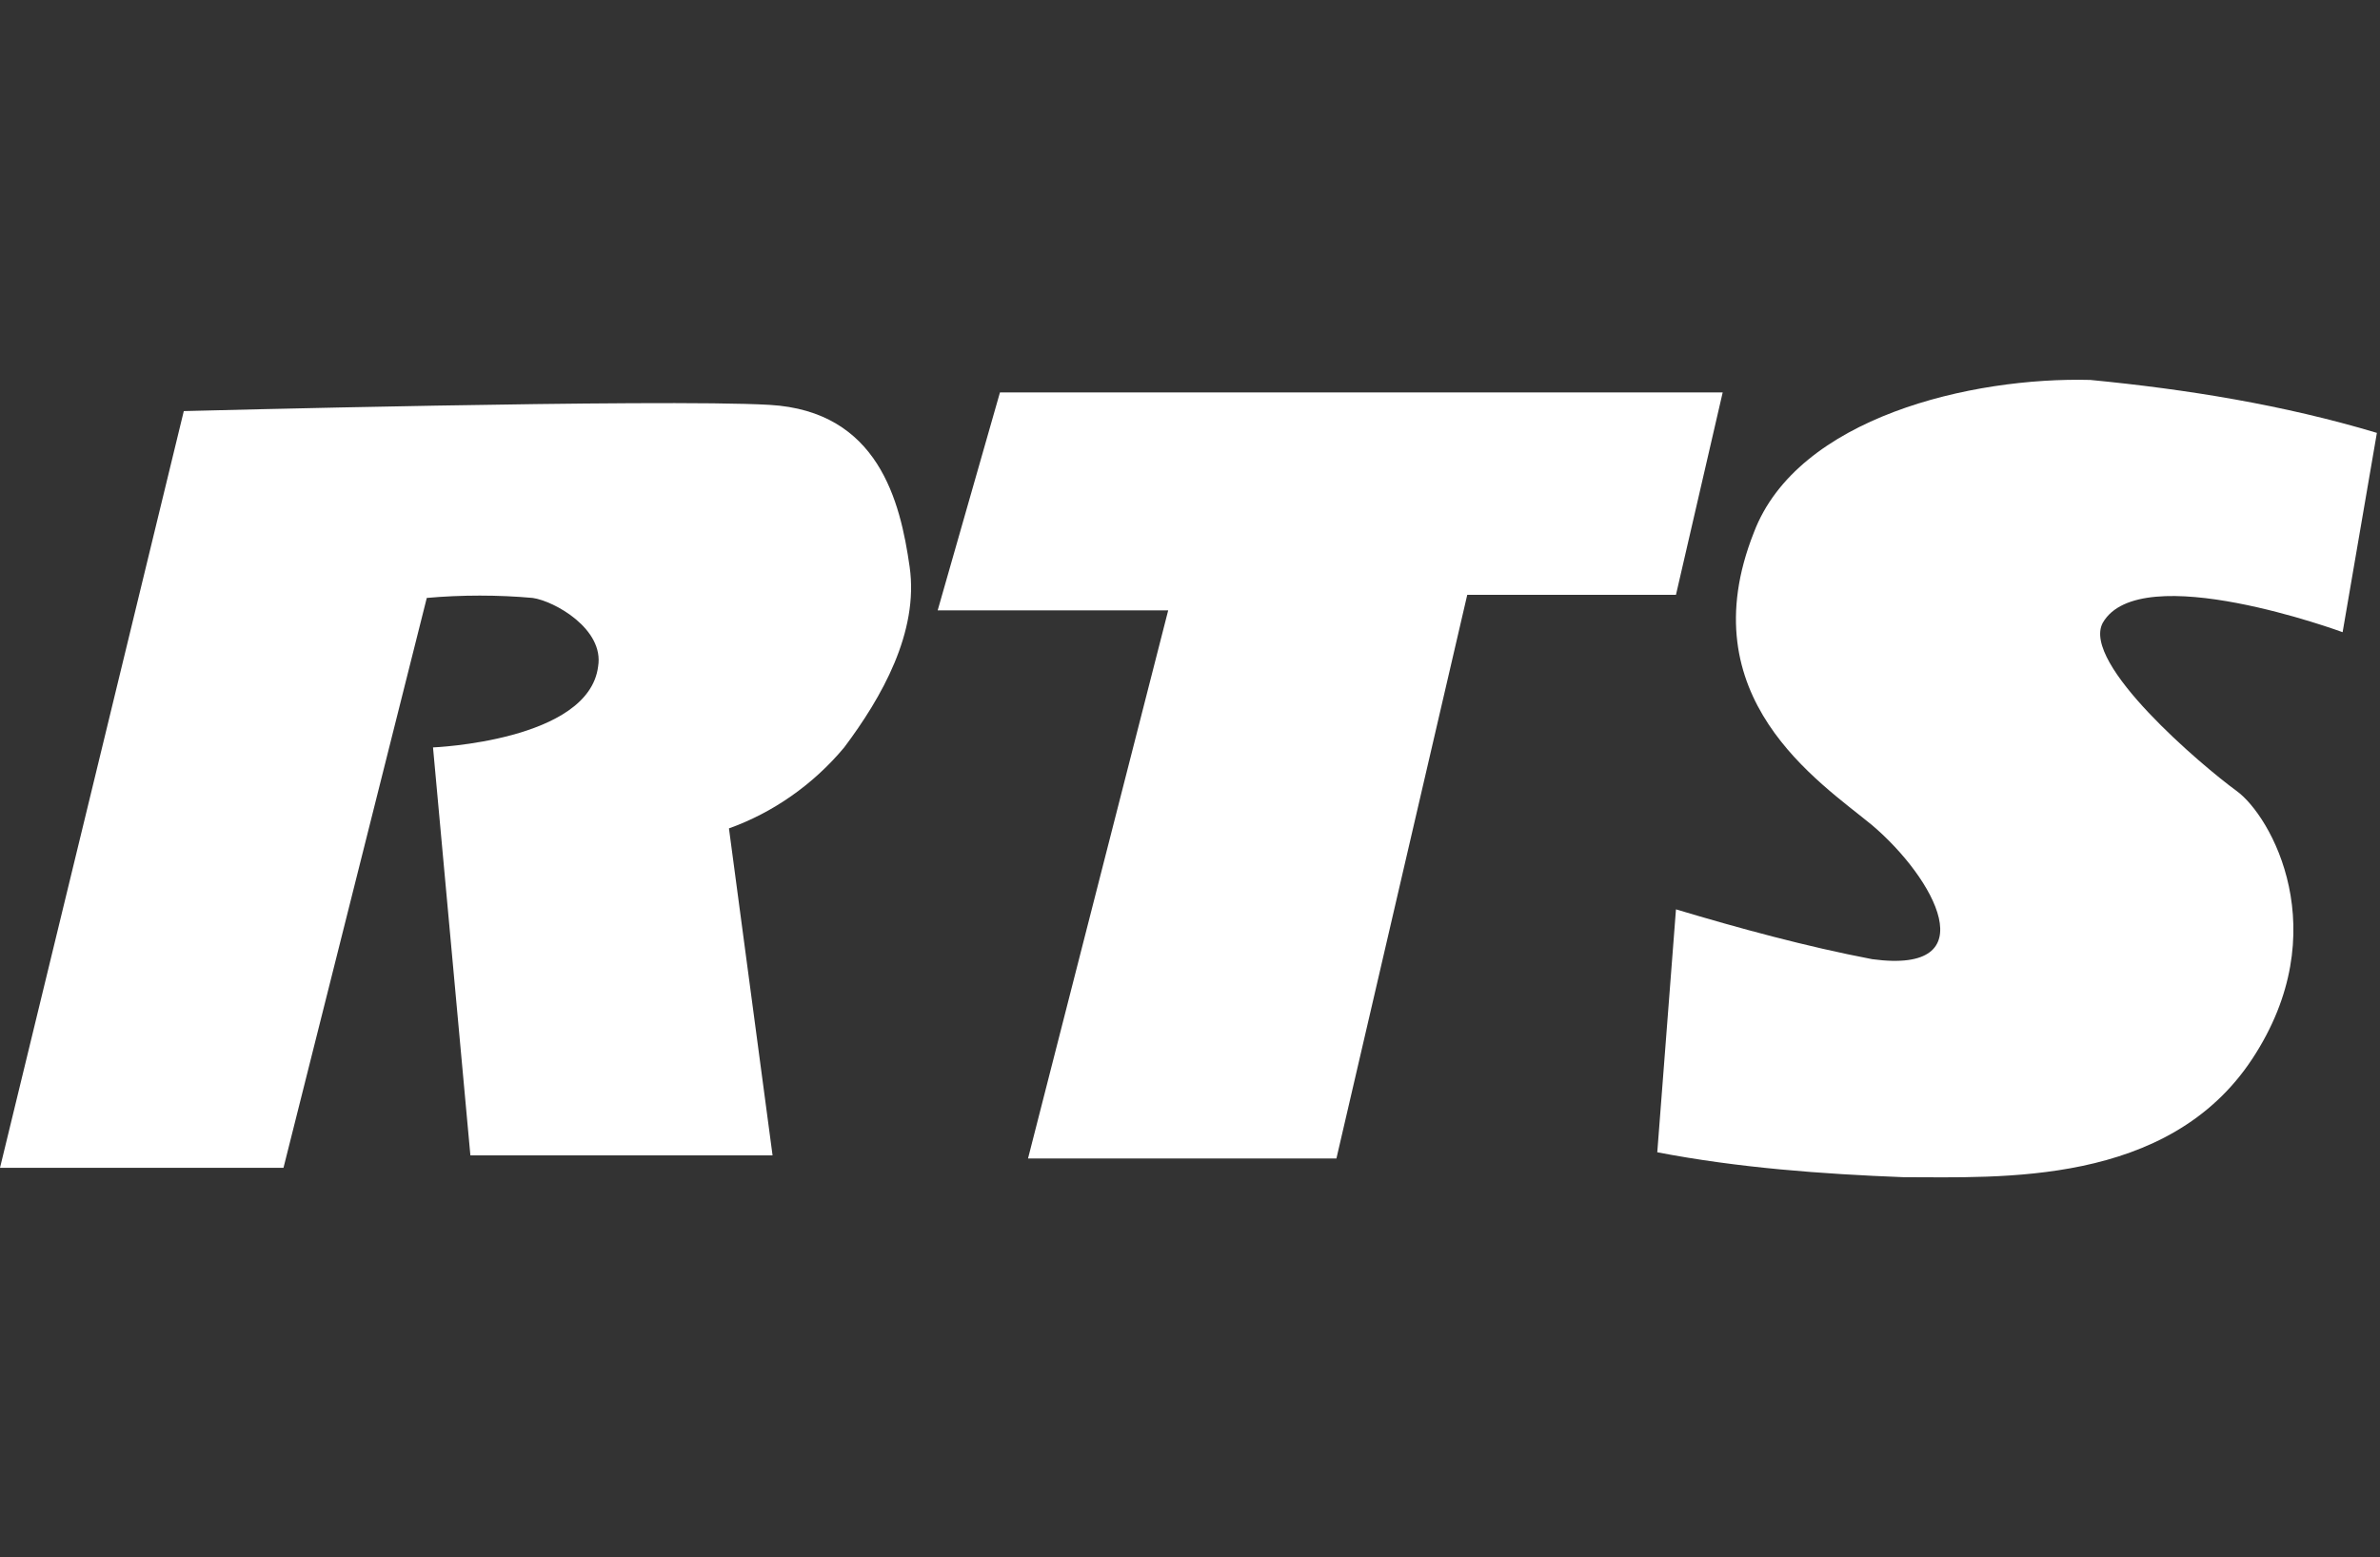 <?xml version="1.0" encoding="utf-8"?>
<!-- Generator: Adobe Illustrator 21.0.0, SVG Export Plug-In . SVG Version: 6.00 Build 0)  -->
<svg version="1.1" id="Layer_1" xmlns="http://www.w3.org/2000/svg" xmlns:xlink="http://www.w3.org/1999/xlink" x="0px" y="0px"
	 viewBox="0 0 76.4 50" style="enable-background:new 0 0 76.4 50;" xml:space="preserve">
<rect x="0" y="0" width="76.4" height="50" fill="#333333" stroke="none"/>
<style type="text/css">
	.st0{fill:#FFFFFF;}
</style>
<title>rts_white</title>
<path class="st0" d="M75.2,20.3l1.1-6.4c-3-0.9-6.1-1.4-9.2-1.7c-3.8-0.1-9.4,1.2-10.8,4.9c-2.1,5.3,2.1,8,3.8,9.4
	c2,1.7,3.7,4.8,0,4.3c-2.1-0.4-4.3-1-6.3-1.6L53.2,37c2.6,0.5,5.3,0.7,7.9,0.8c3.1,0,8.5,0.3,11.2-3.8s0.6-7.8-0.5-8.6
	c-1.1-0.8-5-4.1-4.3-5.4C68.7,17.9,75.2,20.3,75.2,20.3z"/>
<polygon class="st0" points="53.8,19.1 47.1,19.1 42.9,37.2 33,37.2 37.5,19.6 30.1,19.6 32.1,12.6 55.3,12.6 "/>
<path class="st0" d="M24.7,13c3.5,0.2,4.2,3.1,4.5,5.2s-0.9,4.2-2.1,5.8c-1,1.2-2.3,2.1-3.7,2.6l1.4,10.5h-9.7L13.9,24
	c0,0,5-0.2,5.3-2.6c0.2-1.2-1.4-2.1-2.1-2.2c-1.1-0.1-2.3-0.1-3.4,0L9.1,37.5H0l5.9-24.3C5.9,13.2,21.2,12.8,24.7,13z"/>
</svg>
